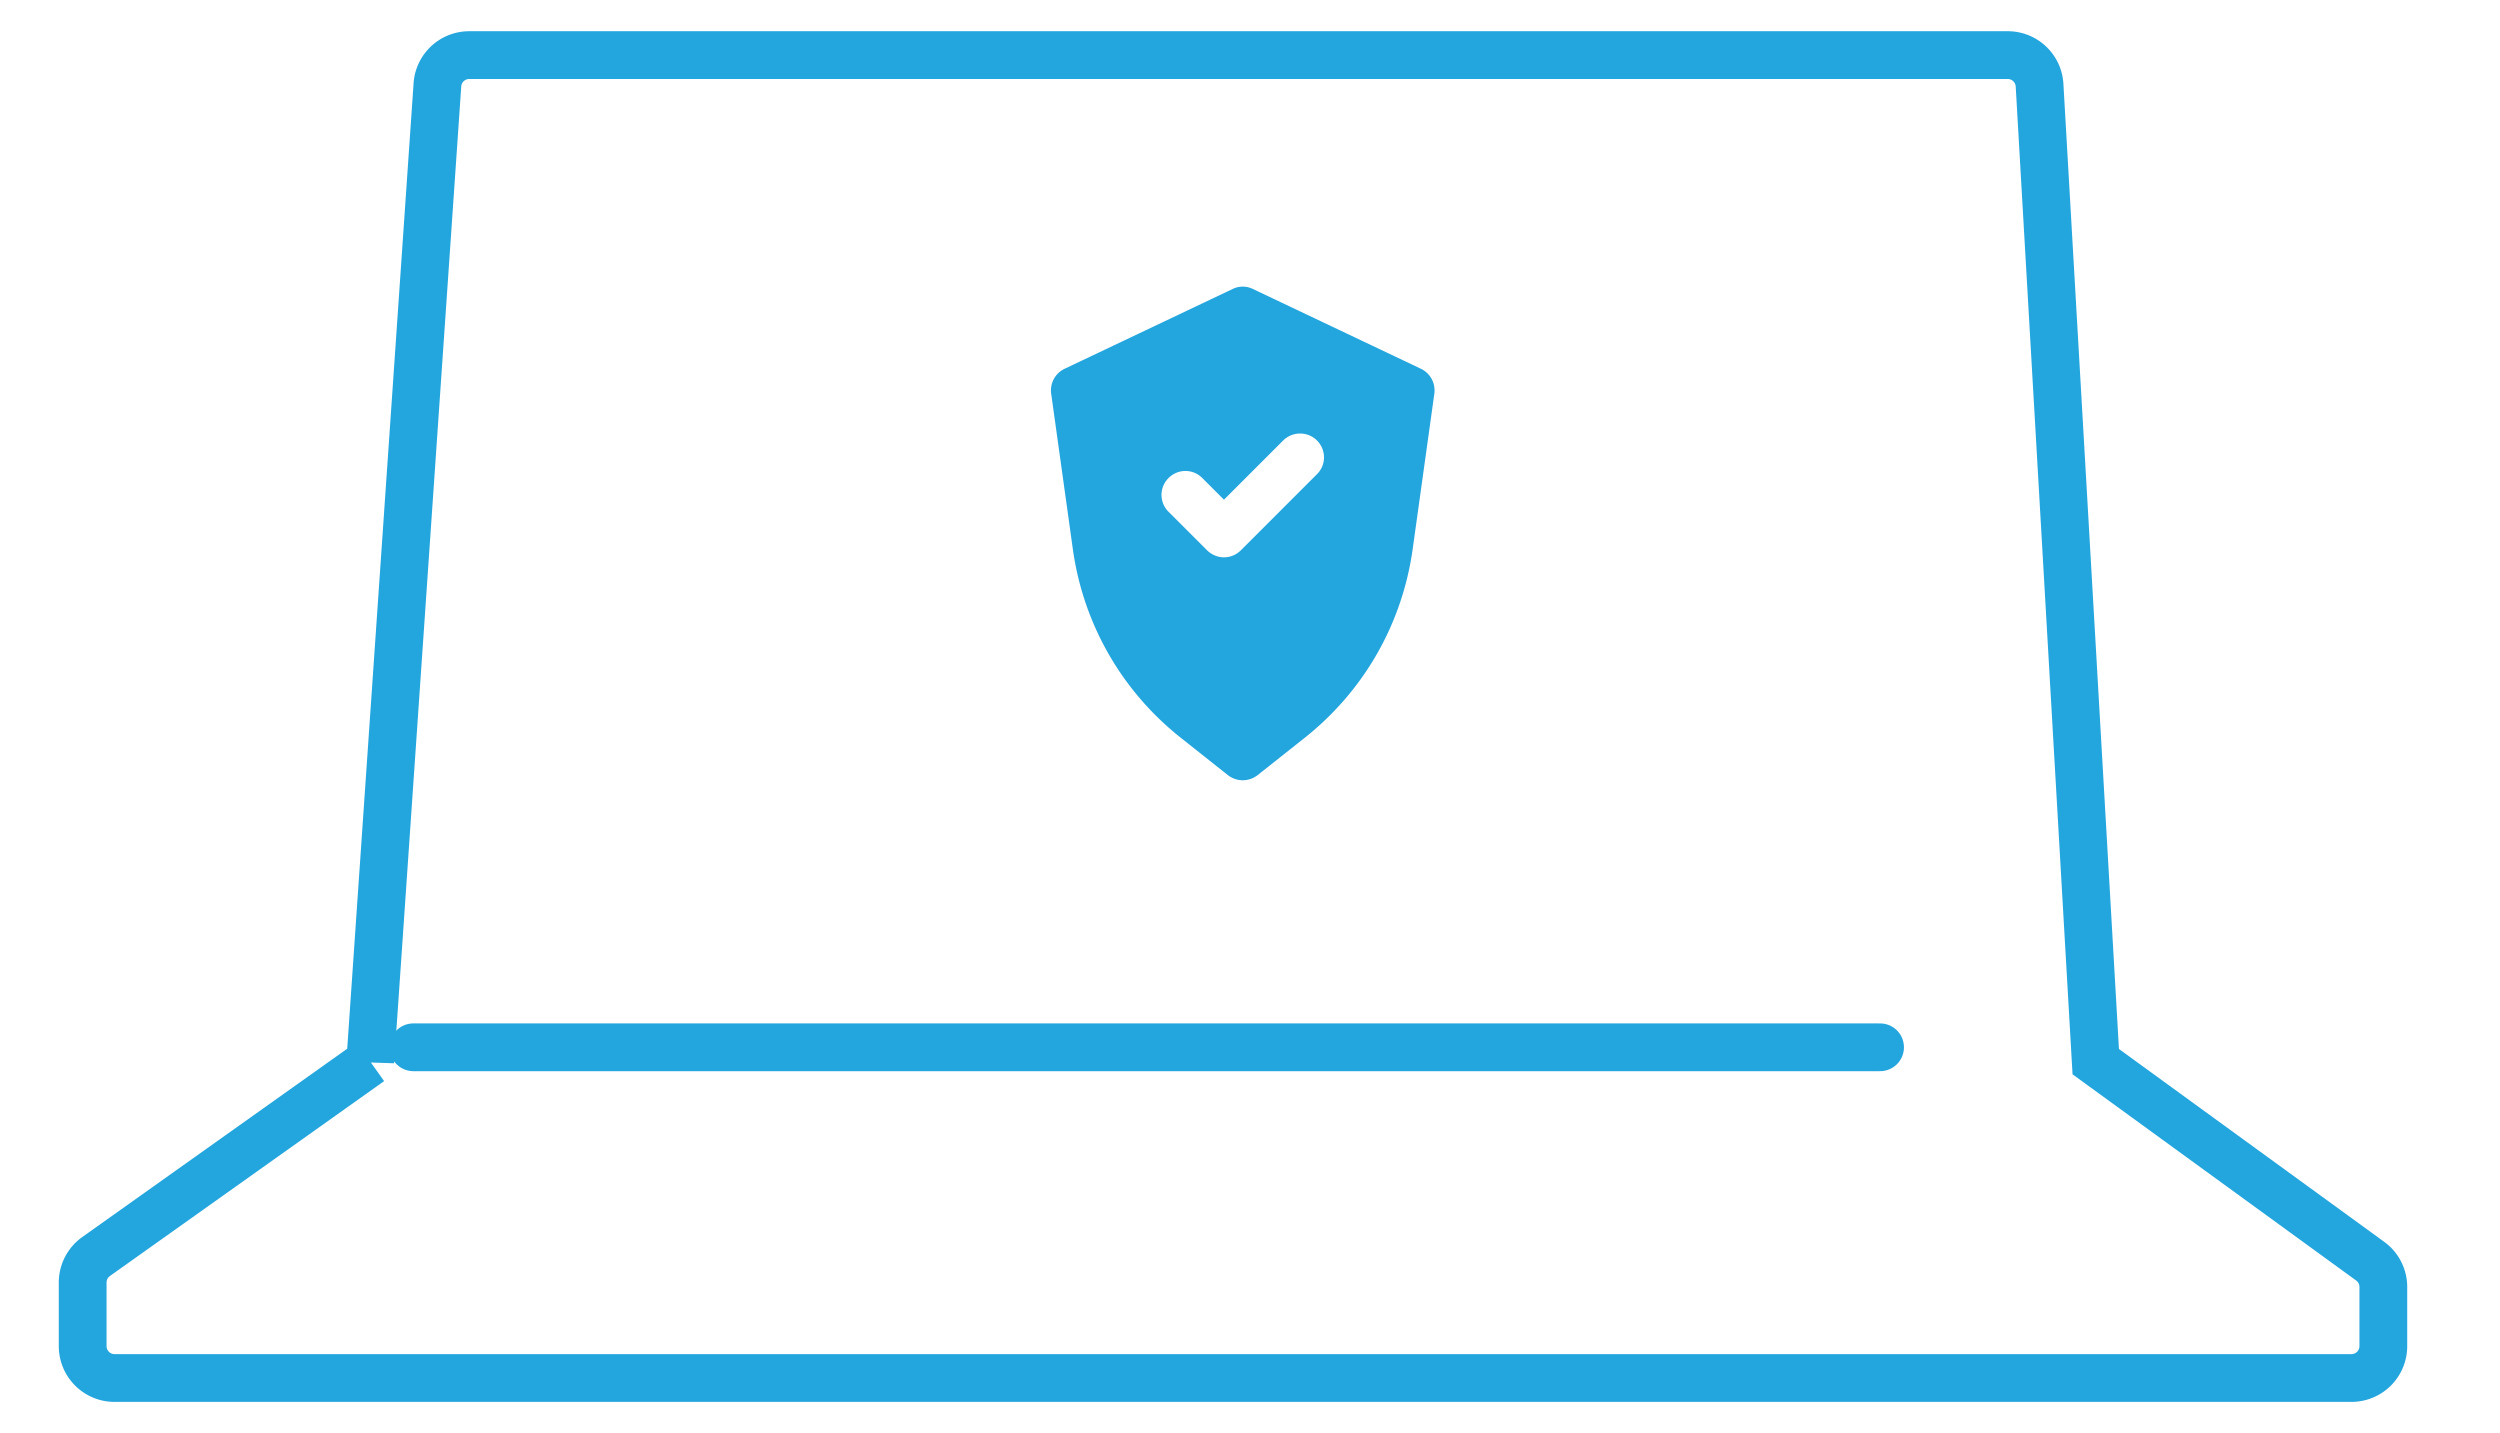 <svg width="157" height="90" xmlns="http://www.w3.org/2000/svg"><g fill="none" fill-rule="evenodd"><g stroke="#23A5DE" stroke-width="3"><path d="M23.253 66.672L27.47 5.324a2 2 0 0 1 1.995-1.863h96.622a2 2 0 0 1 1.997 1.886l3.529 61.325h0l17.236 12.53a2 2 0 0 1 .824 1.617v3.72a2 2 0 0 1-2 2H7.192a2 2 0 0 1-2-2V80.54a2 2 0 0 1 .842-1.63l17.219-12.239h0z"/><path stroke-linecap="round" d="M25.961 65.77h92.107"/></g><path d="M74.175 46.35l2.94 2.33c.27.21.6.32.93.32.33 0 .66-.11.93-.32l2.94-2.33c3.73-2.95 6.14-7.16 6.8-11.86l1.36-9.76c.09-.65-.24-1.28-.84-1.57l-10.55-5.01c-.4-.2-.88-.2-1.28 0l-10.55 5.01c-.6.29-.93.92-.84 1.57l1.36 9.76c.66 4.7 3.07 8.91 6.8 11.86zm-.79-16.33a1.49 1.49 0 0 1 2.12 0l1.36 1.36 3.72-3.72c.59-.58 1.54-.58 2.12 0 .59.59.59 1.54 0 2.12l-4.78 4.78c-.29.29-.67.44-1.06.44-.38 0-.76-.15-1.06-.44l-2.42-2.42a1.49 1.49 0 0 1 0-2.12z" fill="#23A5DE" fill-rule="nonzero"/></g></svg>